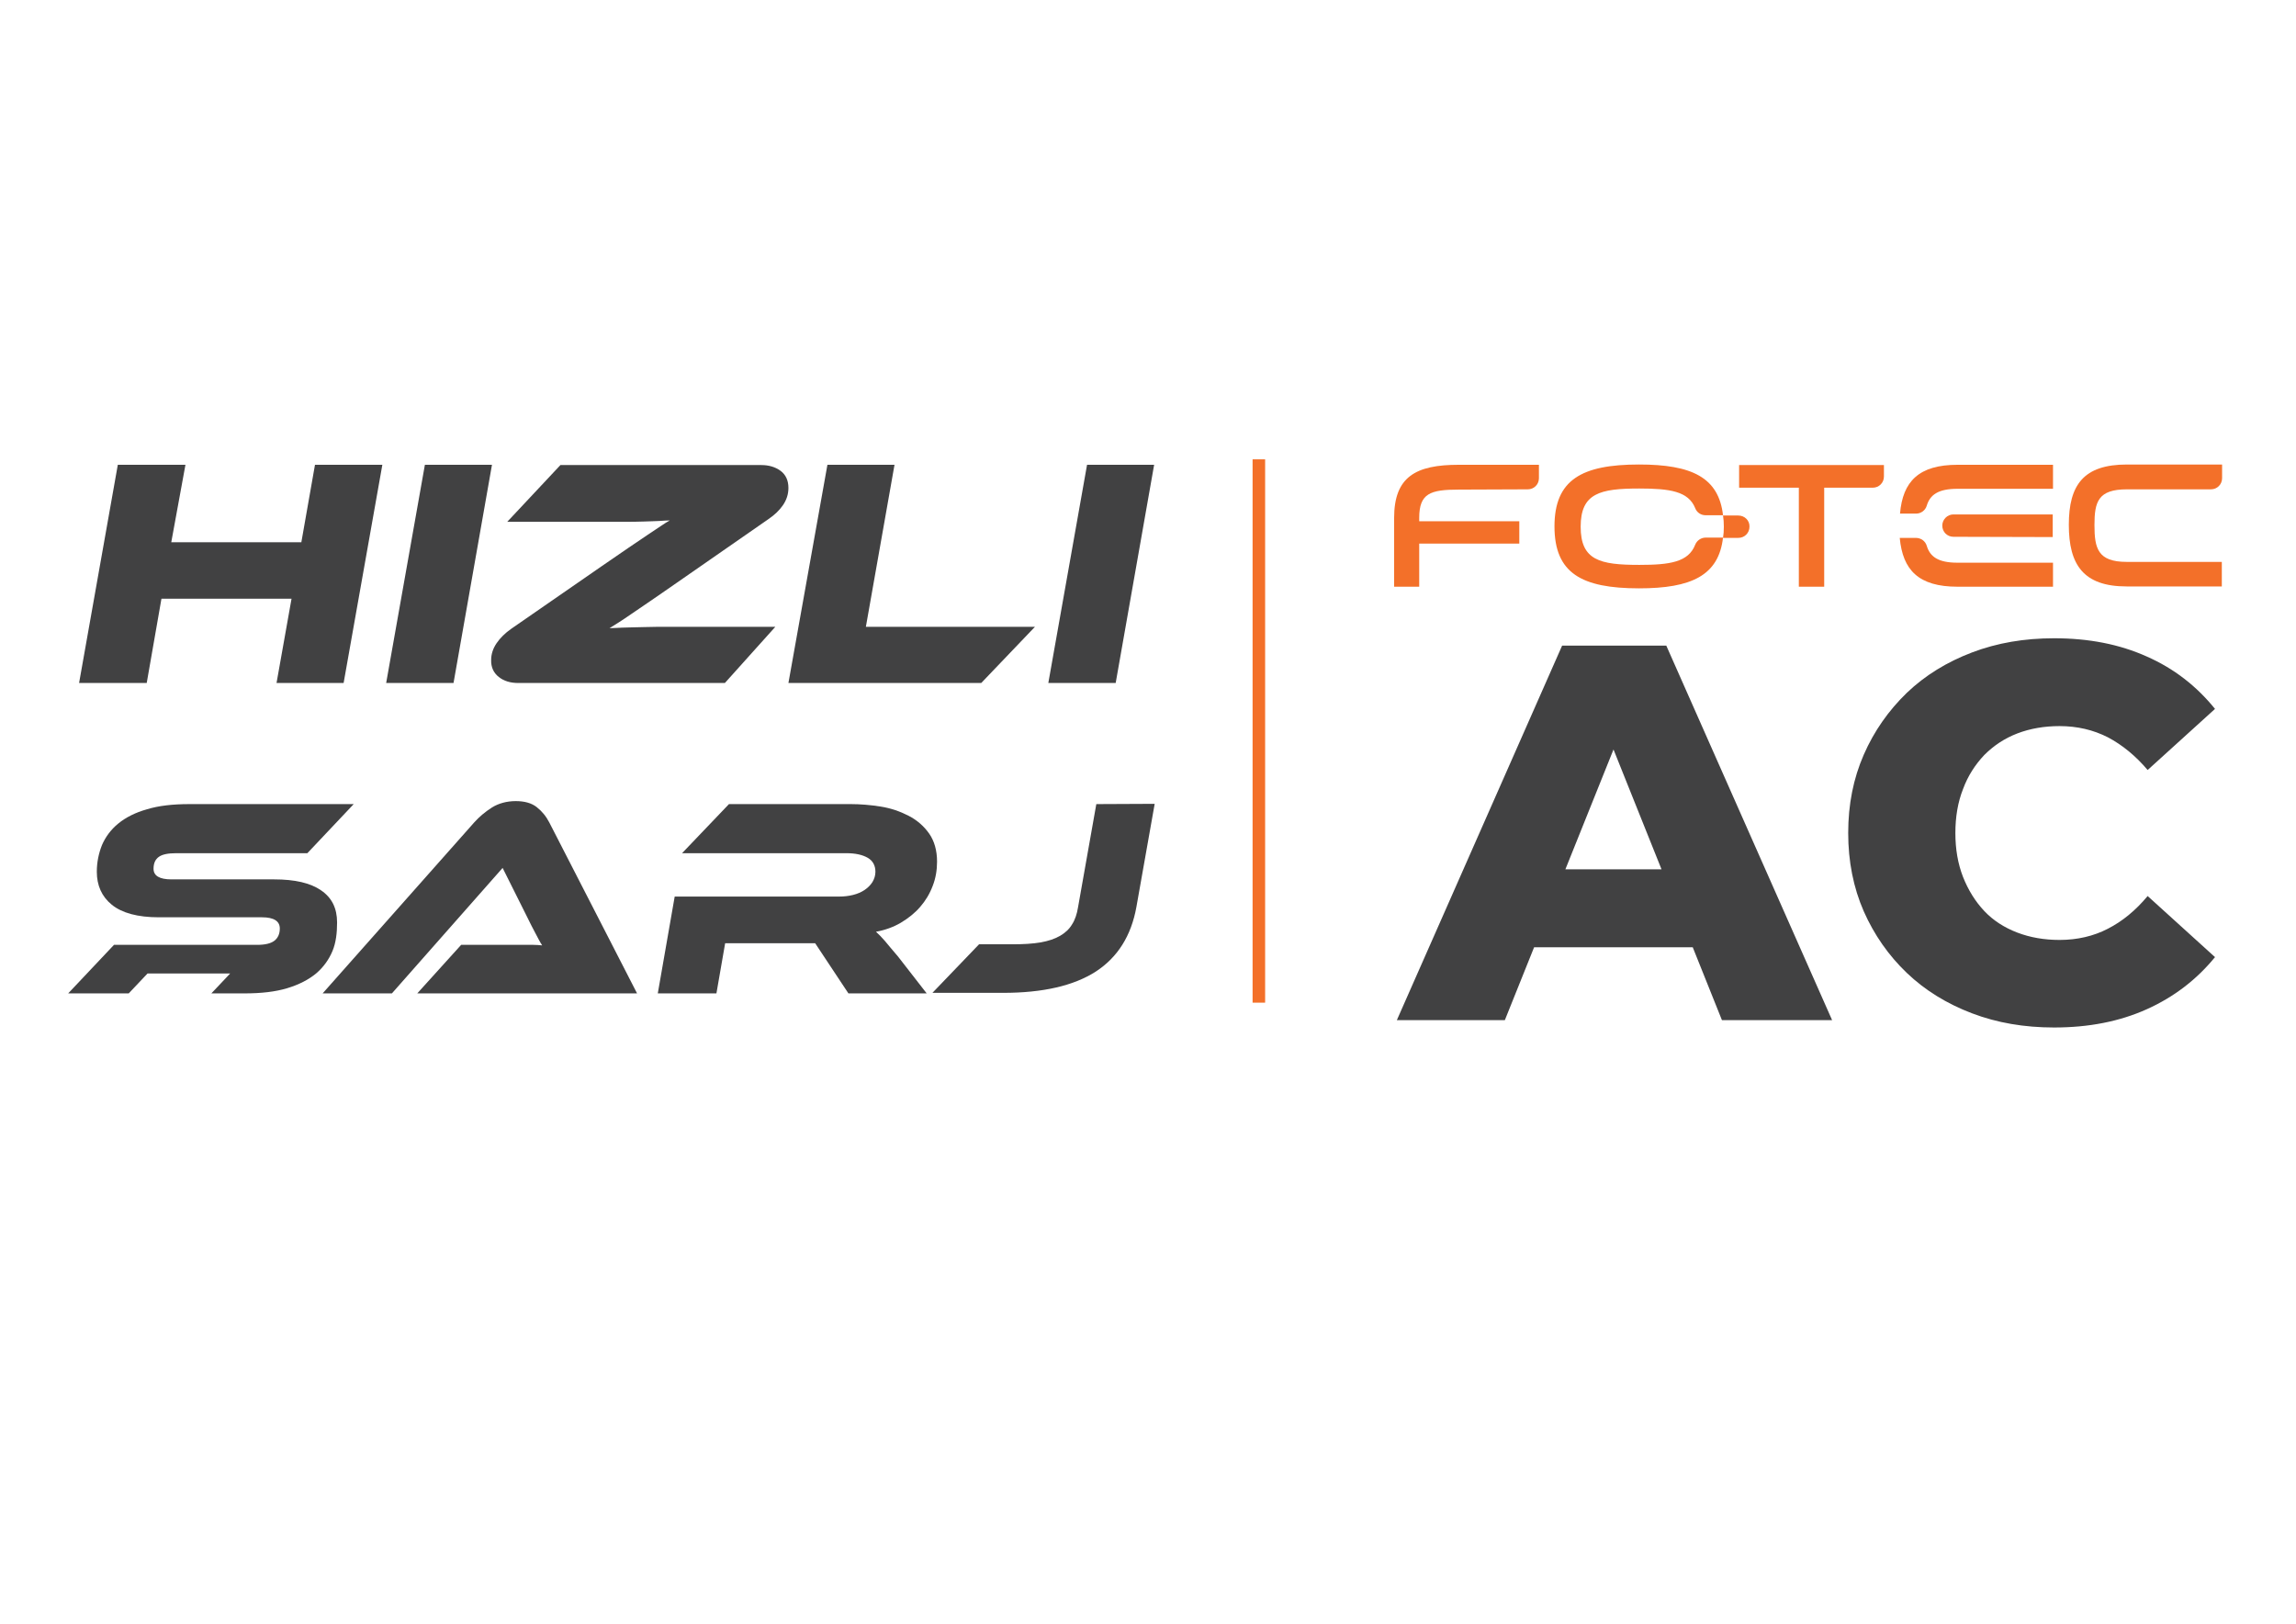 <?xml version="1.0" encoding="utf-8"?>
<!-- Generator: Adobe Illustrator 28.3.0, SVG Export Plug-In . SVG Version: 6.00 Build 0)  -->
<svg version="1.1" id="Layer_1" xmlns="http://www.w3.org/2000/svg" xmlns:xlink="http://www.w3.org/1999/xlink" x="0px" y="0px"
	 viewBox="0 0 841.9 595.3" style="enable-background:new 0 0 841.9 595.3;" xml:space="preserve">
<style type="text/css">
	.st0{fill:#F37029;}
	.st1{fill:#414142;}
	.st2{enable-background:new    ;}
</style>
<rect x="459.3" y="168.4" class="st0" width="4.6" height="199.2"/>
<g>
	<polygon class="st1" points="59.2,219.5 106.9,219.5 101.4,250.4 126,250.4 140.2,170.4 115.5,170.4 110.5,198.8 62.8,198.8 
		68,170.4 43.2,170.4 29,250.4 53.8,250.4 	"/>
	<polygon class="st1" points="180.4,170.4 155.8,170.4 141.6,250.4 166.3,250.4 	"/>
	<path class="st1" d="M182.9,248.2c1.9,1.5,4.3,2.2,7.1,2.2h75.8l18.5-20.6h-38.6c-3.4,0-6.5,0-9.5,0.1s-5.6,0.1-7.9,0.2
		c-2.3,0.1-3.9,0.2-4.8,0.2c0.9-0.6,1.9-1.2,3.2-2c1.3-0.8,2.9-1.9,4.8-3.2c1.9-1.3,4.2-2.9,6.9-4.7c2.7-1.8,5.9-4.1,9.7-6.7
		l33.7-23.4c2.2-1.5,4-3.2,5.3-5.1c1.3-1.9,2-4,2-6.3c0-2.8-1-4.9-2.9-6.3c-1.9-1.4-4.3-2.1-7-2.1h-73.7l-19.5,20.8h42.4
		c2.9,0,5.5,0,7.7-0.1s4-0.1,5.6-0.2c1.5-0.1,2.8-0.2,3.9-0.2c-0.9,0.5-1.9,1.1-3.2,2s-2.9,1.9-4.8,3.2c-1.9,1.3-4.3,2.9-7.1,4.8
		s-6,4.1-9.9,6.8l-33.1,22.9c-2.3,1.6-4.1,3.4-5.4,5.3c-1.3,1.9-2,4-2,6.1C180,244.6,181,246.7,182.9,248.2L182.9,248.2z"/>
	<polygon class="st1" points="379.5,229.8 317.5,229.8 328,170.4 303.4,170.4 289.1,250.4 359.8,250.4 	"/>
	<polygon class="st1" points="423.2,170.4 398.6,170.4 384.4,250.4 409.1,250.4 	"/>
	<path class="st1" d="M123.6,338.2c0-5.2-1.9-9.1-5.9-11.8c-3.9-2.7-9.6-4-17.2-4H62.9c-4.4,0-6.6-1.3-6.6-3.9c0-2.1,0.7-3.5,2-4.4
		c1.3-0.9,3.4-1.3,6.3-1.3h48.1l17-18H69.4c-6.1,0-11.3,0.6-15.5,1.9c-4.3,1.2-7.8,3-10.5,5.2c-2.7,2.2-4.7,4.9-6,7.9
		c-1.2,3-1.9,6.3-1.9,9.8c0,5,1.8,9.1,5.5,12.1s9.4,4.6,17.3,4.6h37.8c4.3,0,6.5,1.4,6.5,4.1c0,2-0.7,3.5-2,4.5s-3.4,1.5-6.3,1.5
		H41.8L25,364.2h22.2l6.9-7.3h30.3l-6.9,7.3h12.1c6.2,0,11.4-0.6,15.7-1.9s7.8-3.1,10.6-5.4c2.7-2.3,4.7-5.1,6-8.2
		S123.6,342,123.6,338.2L123.6,338.2z"/>
	<path class="st1" d="M196.8,295.9c-1.9-1.5-4.5-2.2-7.7-2.2s-6.3,0.8-8.8,2.4c-2.5,1.6-4.6,3.4-6.4,5.4l-55.6,62.7h25.4l40.6-46
		l9.2,18.4c0.8,1.7,1.7,3.4,2.7,5.3s1.8,3.5,2.6,4.7c-1-0.1-2.1-0.2-3.3-0.2h-26.4L153,364.2h80.6l-32.2-62.7
		C200.2,299.2,198.7,297.4,196.8,295.9L196.8,295.9z"/>
	<path class="st1" d="M324.5,345c-1.2-1.4-2.3-2.5-3.3-3.4c3.3-0.6,6.4-1.7,9.1-3.3s5.1-3.5,7.1-5.8s3.5-4.8,4.6-7.7
		c1.1-2.8,1.6-5.8,1.6-8.9c0-4.1-1-7.6-2.9-10.3c-1.9-2.7-4.4-4.9-7.5-6.5c-3.1-1.6-6.5-2.8-10.3-3.4c-3.8-0.6-7.5-0.9-11-0.9h-44.6
		l-17.2,18h60.3c3.3,0,5.9,0.6,7.8,1.7c1.9,1.1,2.8,2.9,2.8,5.1c0,1.4-0.4,2.6-1.1,3.8c-0.7,1.1-1.7,2.1-2.9,2.9s-2.6,1.4-4.2,1.8
		s-3.3,0.6-5.1,0.6h-60.3l-6.2,35.5h21.5l3.2-18.4h33l12.2,18.4h28.7l-10.5-13.5C327.2,348.3,325.7,346.4,324.5,345L324.5,345z"/>
	<path class="st1" d="M402,294.8l-6.7,37.8c-0.4,2.5-1.1,4.6-2.2,6.3c-1,1.7-2.5,3.1-4.4,4.2c-1.9,1.1-4.3,1.9-7.1,2.4
		c-2.9,0.5-6.4,0.7-10.5,0.7H359l-17.1,17.8h25.9c14.6,0,25.9-2.6,34-7.8c8-5.2,13-13.1,14.9-23.7l6.7-37.8L402,294.8L402,294.8z"/>
</g>
<g class="st2">
	<path class="st1" d="M512.2,374l60.6-137.3H611L671.8,374h-40.4L584,255.7h15.3L551.8,374H512.2z M545.3,347.3l10-28.6h67.1
		l10,28.6H545.3z"/>
</g>
<g class="st2">
	<path class="st1" d="M753.2,376.7c-10.9,0-20.9-1.7-30.1-5.2c-9.2-3.5-17.2-8.4-23.9-14.8c-6.7-6.4-12-14-15.8-22.6
		c-3.8-8.7-5.7-18.3-5.7-28.7c0-10.5,1.9-20,5.7-28.7c3.8-8.7,9.1-16.2,15.8-22.7c6.7-6.4,14.7-11.3,23.9-14.8
		c9.2-3.5,19.2-5.2,30.1-5.2c12.7,0,24,2.2,34,6.7c10,4.4,18.3,10.9,25,19.2l-24.7,22.4c-4.4-5.2-9.3-9.2-14.6-12
		c-5.3-2.7-11.2-4.1-17.7-4.1c-5.6,0-10.8,0.9-15.5,2.7c-4.7,1.8-8.7,4.5-12.1,7.9c-3.3,3.5-6,7.6-7.8,12.5
		c-1.9,4.8-2.8,10.2-2.8,16.1s0.9,11.2,2.8,16.1c1.9,4.8,4.5,9,7.8,12.5c3.3,3.5,7.4,6.1,12.1,7.9c4.7,1.8,9.9,2.7,15.5,2.7
		c6.5,0,12.5-1.4,17.7-4.1c5.3-2.7,10.2-6.7,14.6-12l24.7,22.4c-6.7,8.2-15,14.6-25,19.1C777.2,374.5,765.9,376.7,753.2,376.7z"/>
</g>
<g>
	<path class="st0" d="M534.9,179.5c-10.5,0-14.5,1.4-14.5,10.4v1.2h36.7v8.2h-36.7v15.8h-9.2v-25.2c0-15.1,7.9-19.5,23.7-19.5h29.4
		v4.9c0,2.3-1.8,4.1-4.1,4.1L534.9,179.5L534.9,179.5z"/>
	<path class="st0" d="M659.6,215.1v-36.3h-21.9v-8.3h53.1v4.2c0,2.3-1.8,4.1-4.1,4.1h-17.8v36.3L659.6,215.1L659.6,215.1z"/>
	<path class="st0" d="M814.8,175.3c0,2.3-1.8,4.1-4.1,4.1h-30.8c-10.6,0-11.9,4.6-11.9,13.1s1.2,13.5,11.8,13.5h34.9v9h-34.9
		c-15.9,0-21.2-8-21.2-22.6s5.4-22.1,21.3-22.1h34.9V175.3L814.8,175.3z"/>
	<g>
		<path class="st0" d="M601.1,207.1c-14.5,0-21.5-1.7-21.5-14s7.1-14,21.5-14c11.2,0,18,1,20.5,7.2c0.6,1.6,2.1,2.6,3.8,2.6h6.4
			c-1.6-13.9-11.5-18.6-30.8-18.6c-21,0-31,5.6-31,22.7s9.9,22.7,31,22.7c19.2,0,29.2-4.7,30.8-18.6h-6.4c-1.7,0-3.2,1.1-3.8,2.6
			C619.1,206.1,612.3,207.1,601.1,207.1L601.1,207.1z"/>
		<path class="st0" d="M637.4,189h-5.6c0.2,1.2,0.3,2.6,0.3,4.1s-0.1,2.9-0.3,4.1h5.6c2.3,0,4.1-1.8,4.1-4.1c0,0,0,0,0,0s0,0,0,0
			C641.6,190.8,639.7,189,637.4,189L637.4,189z"/>
	</g>
	<path class="st0" d="M752.7,196.9v-8.3h-36.4c-2.3,0-4.1,1.9-4.1,4.1l0,0c0,2.3,1.8,4.1,4.1,4.1L752.7,196.9L752.7,196.9z"/>
	<path class="st0" d="M717.8,215.1h35v-8.8h-35c-7.1,0-10.1-2.2-11.3-6.2c-0.5-1.7-2.1-2.9-4-2.9h-5.9
		C697.7,209,703.5,215.1,717.8,215.1L717.8,215.1z"/>
	<path class="st0" d="M717.8,179.2h35v-8.8h-35c-14.2,0-20.1,6.1-21.1,17.9h5.9c1.8,0,3.4-1.2,3.9-2.9
		C707.7,181.4,710.7,179.2,717.8,179.2z"/>
</g>
</svg>
